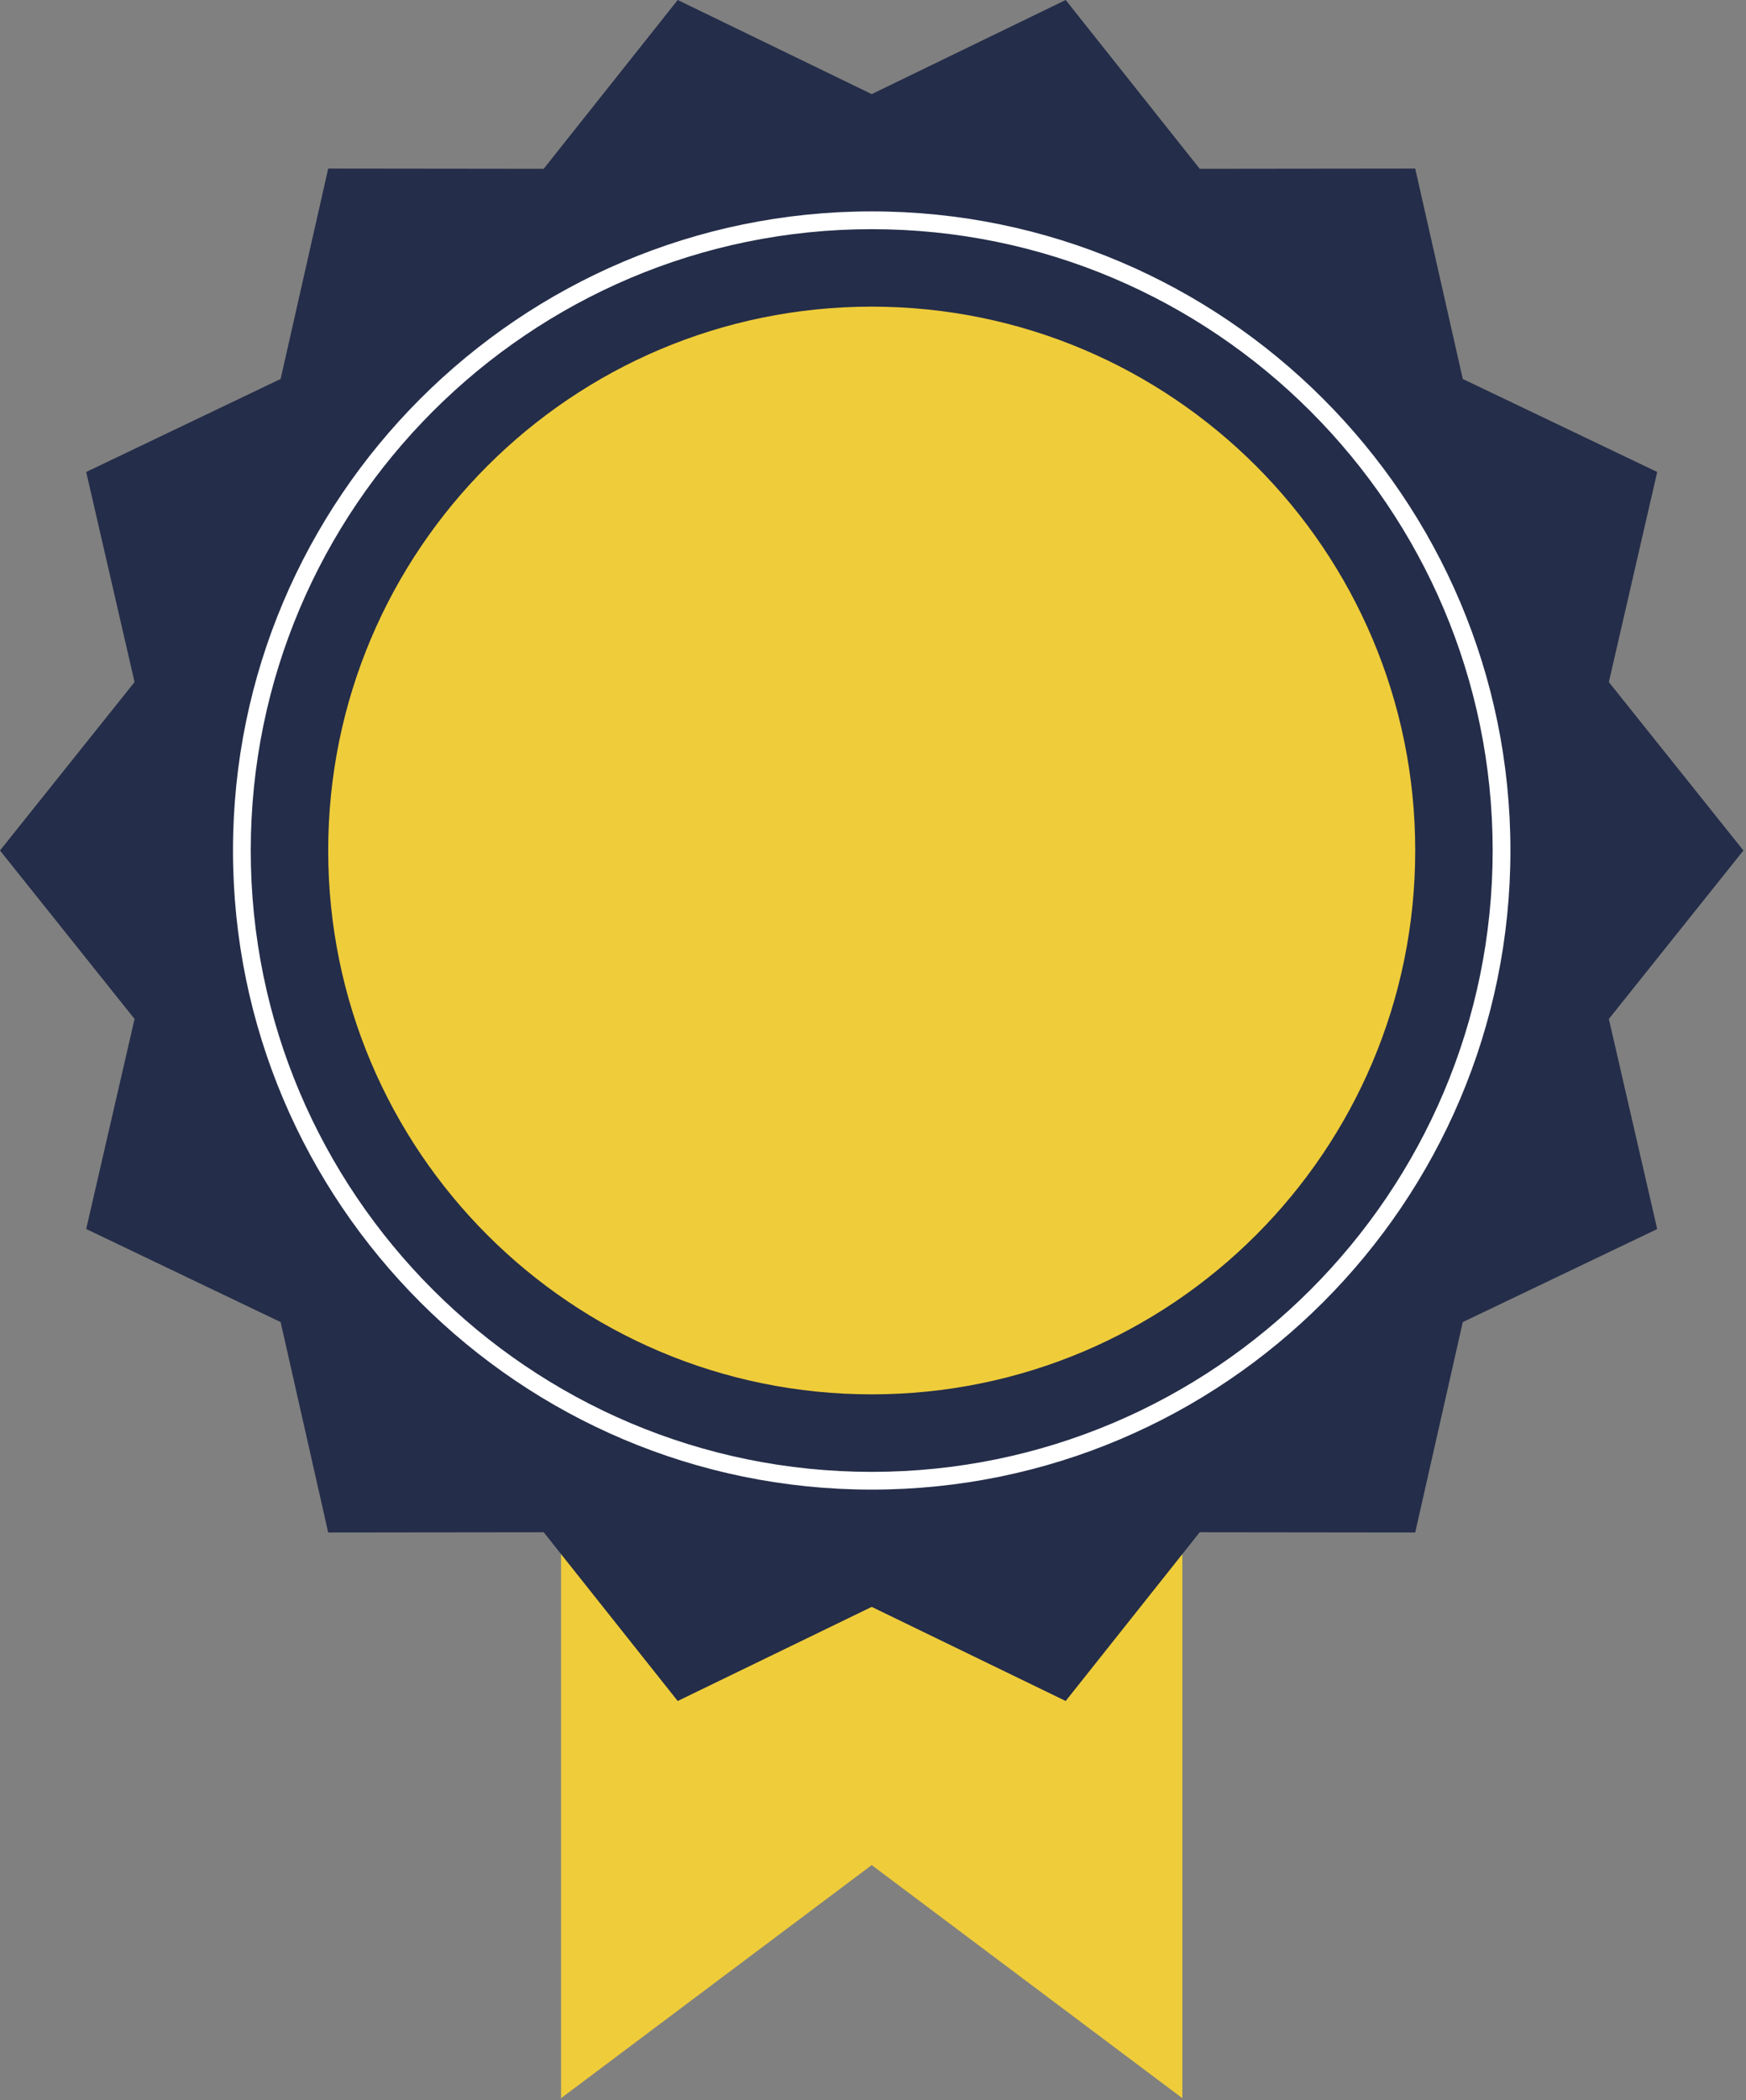 <svg width="470" height="565" viewBox="0 0 470 565" fill="none" xmlns="http://www.w3.org/2000/svg">
<rect x="0" y="0" width="470" height="565" fill="#808080" stroke="none"/>
<path d="M234.652 400.733C139.847 400.733 62.717 323.613 62.717 228.8C62.717 134 139.847 56.867 234.652 56.867C329.456 56.867 406.585 134 406.585 228.8C406.585 323.613 329.456 400.733 234.652 400.733Z" fill="#EFCC3A"/>
<path d="M151.028 397.213V564.453L234.652 501.746L318.274 564.453V397.213H151.028Z" fill="#EFCC3A"/>
<path d="M234.652 375.107C153.848 375.107 88.345 309.6 88.345 228.8C88.345 148 153.848 82.493 234.652 82.493C315.455 82.493 380.959 148 380.959 228.8C380.959 309.6 315.455 375.107 234.652 375.107V375.107ZM469.303 228.8L433.081 183.493L446.099 126.973L393.76 101.947L380.959 45.347L322.948 45.413L286.869 7.37906e-05L234.652 25.32L182.432 7.37906e-05L146.355 45.413L88.347 45.347L75.544 101.947L23.204 126.973L36.22 183.493L0 228.8L36.22 274.12L23.204 330.627L75.544 355.667L88.345 412.267L146.355 412.2L182.432 457.6L234.652 432.28L286.869 457.6L322.947 412.2L380.956 412.267L393.759 355.667L446.097 330.64L433.081 274.12L469.303 228.8" fill="#242D49"/>
<path d="M234.652 61.654C142.484 61.654 67.499 136.64 67.499 228.8C67.499 320.973 142.484 395.96 234.652 395.96C326.82 395.96 401.804 320.973 401.804 228.8C401.804 136.64 326.82 61.654 234.652 61.654ZM234.652 400.733C139.847 400.733 62.717 323.613 62.717 228.8C62.717 134 139.847 56.867 234.652 56.867C329.456 56.867 406.585 134 406.585 228.8C406.585 323.613 329.456 400.733 234.652 400.733Z" fill="white"/>
</svg>
